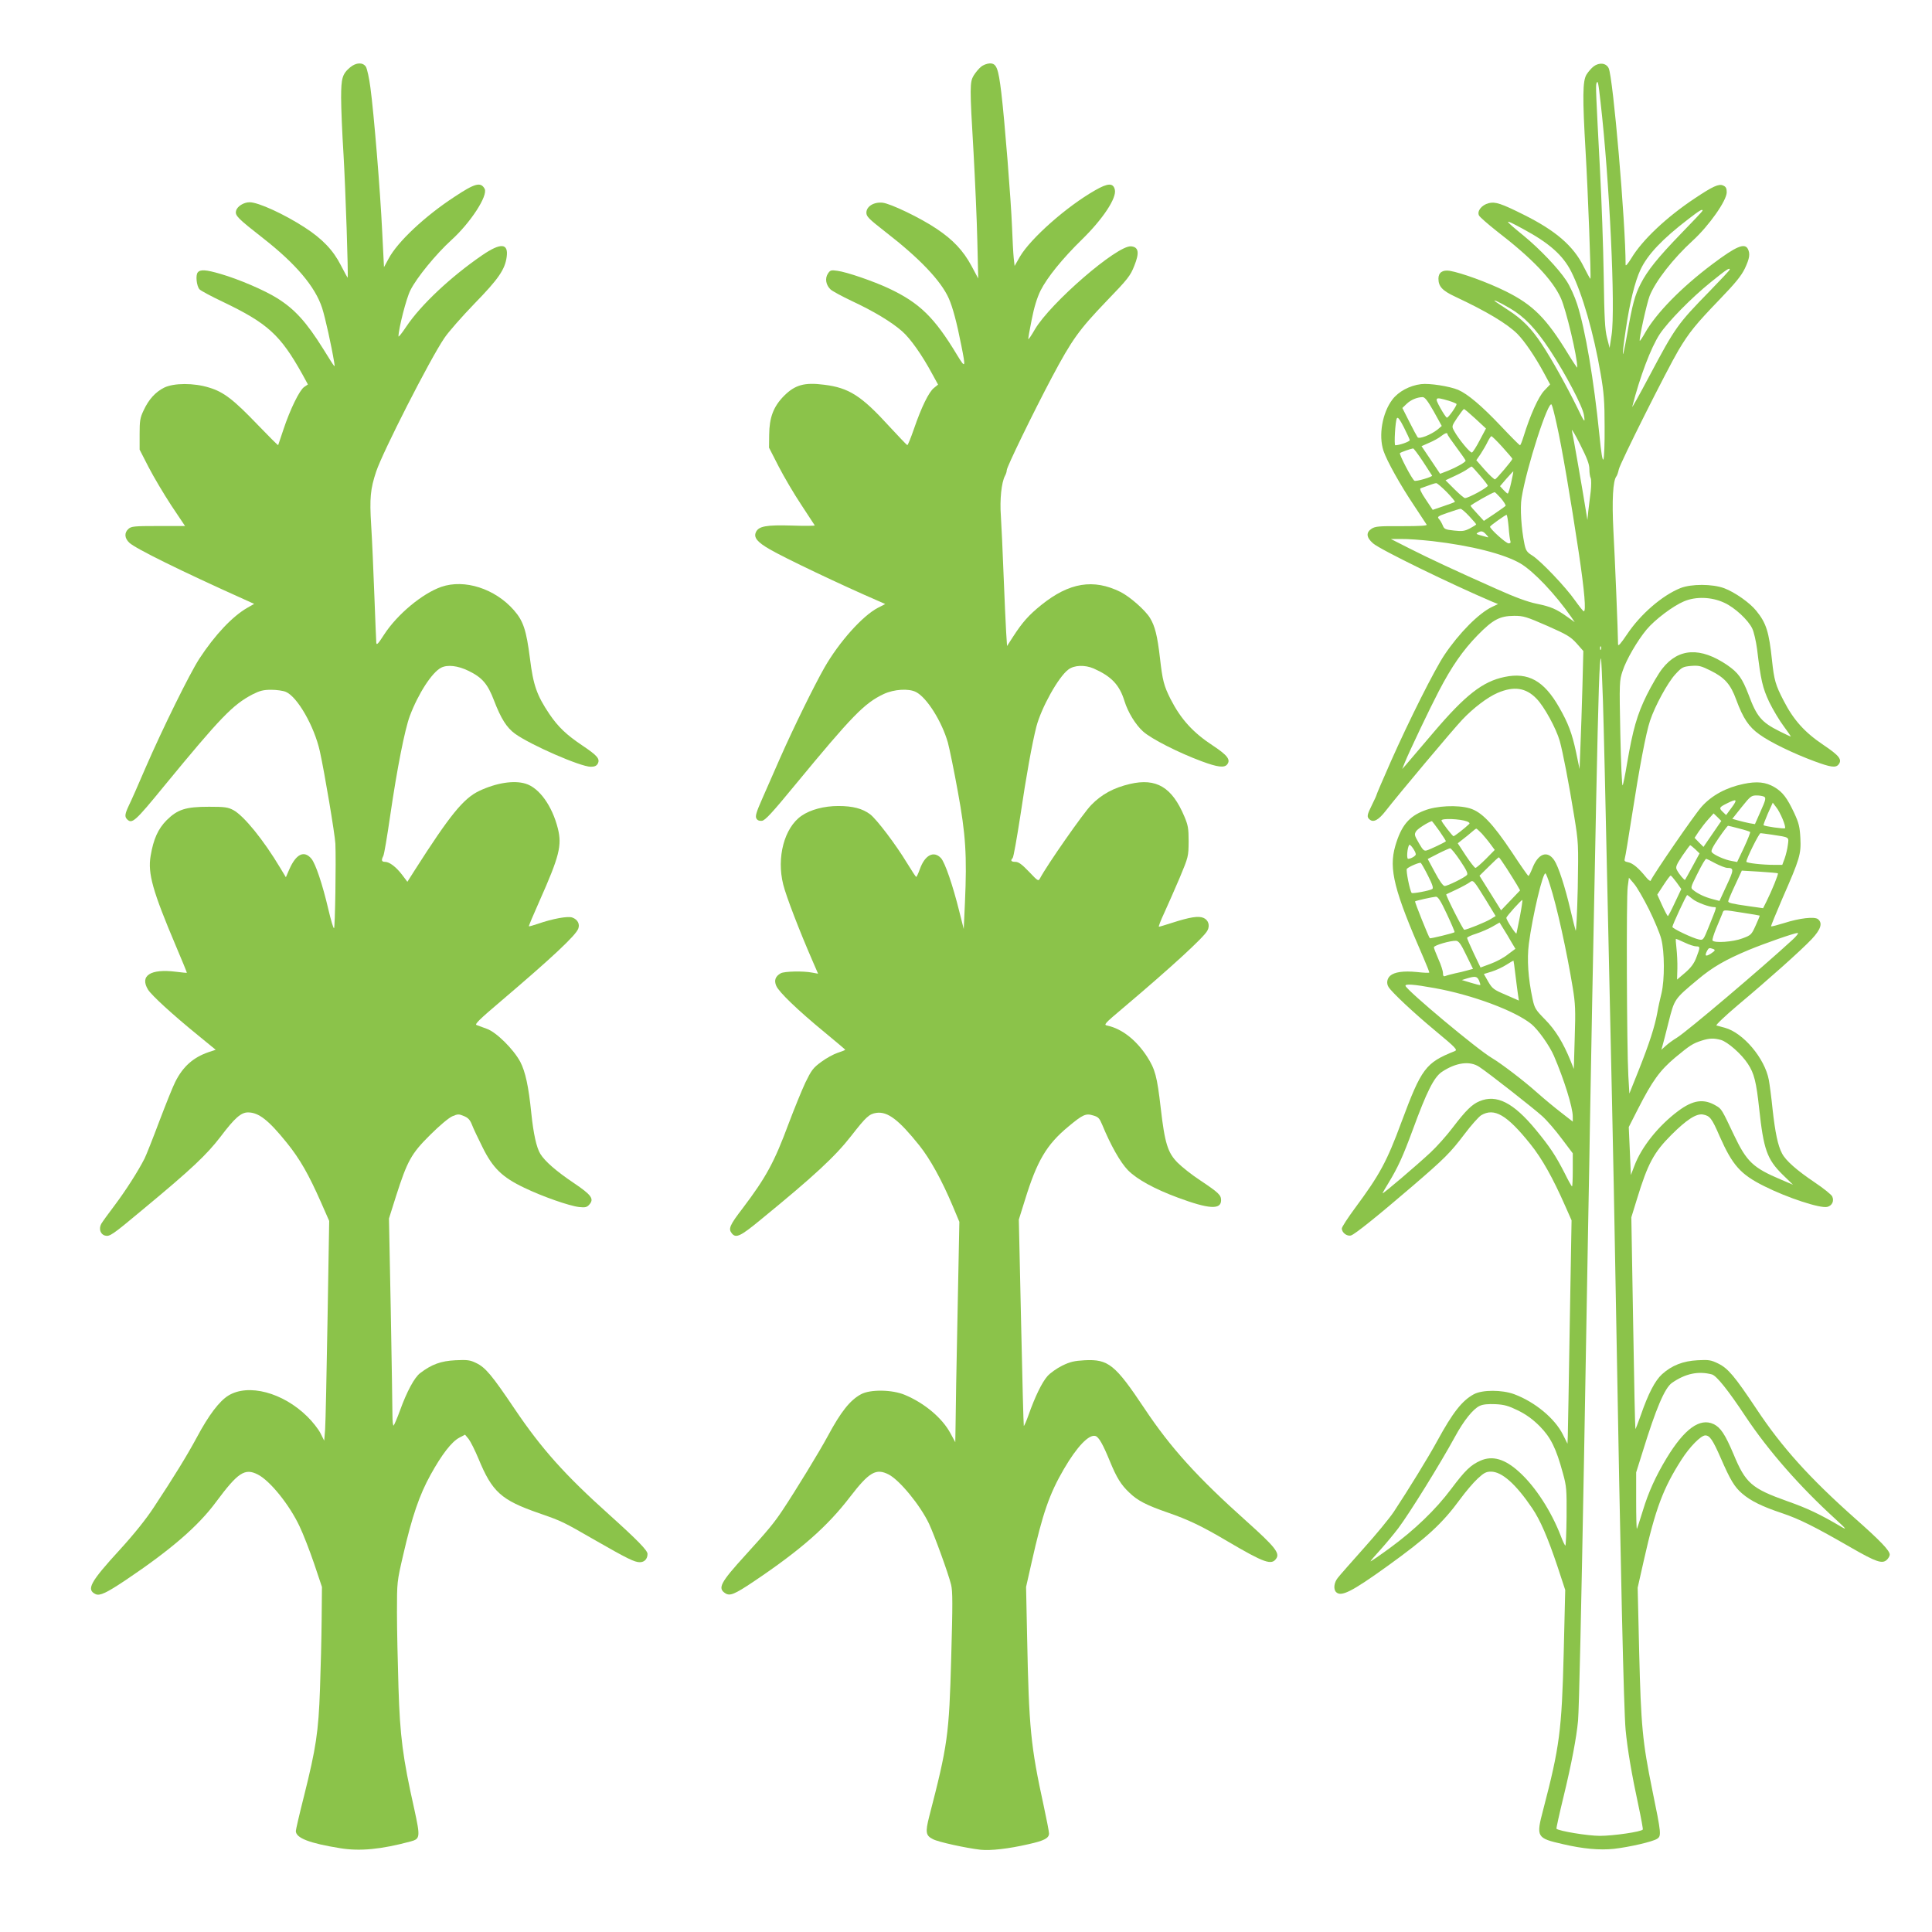<?xml version="1.0" standalone="no"?>
<!DOCTYPE svg PUBLIC "-//W3C//DTD SVG 20010904//EN"
 "http://www.w3.org/TR/2001/REC-SVG-20010904/DTD/svg10.dtd">
<svg version="1.0" xmlns="http://www.w3.org/2000/svg"
 width="1280pt" height="1280pt" viewBox="0 0 1280 1280"
 preserveAspectRatio="xMidYMid meet">
<g transform="translate(0,1280) scale(0.1,-0.1)"
fill="#8bc34a" stroke="none">
<path d="M2320 12354 c-52 -44 -60 -71 -60 -202 0 -66 7 -236 16 -377 13 -222
33 -815 27 -815 -1 0 -21 37 -45 83 -51 100 -123 175 -239 250 -137 89 -308
167 -365 167 -39 0 -83 -27 -90 -57 -8 -31 10 -49 180 -182 216 -169 344 -320
390 -461 21 -65 62 -251 80 -360 6 -40 12 -47 -73 89 -112 179 -189 263 -304
335 -86 54 -255 126 -375 161 -99 29 -135 31 -152 10 -15 -18 -8 -88 11 -111
7 -9 76 -46 154 -83 299 -143 383 -220 529 -482 l36 -66 -25 -17 c-30 -20 -93
-148 -137 -281 -18 -55 -34 -102 -35 -104 -2 -2 -62 58 -135 134 -161 168
-226 218 -322 247 -102 32 -234 31 -298 0 -58 -29 -103 -78 -137 -152 -23 -48
-26 -68 -26 -157 l0 -102 60 -117 c33 -64 101 -178 150 -253 l91 -136 -177 0
c-160 0 -179 -2 -198 -19 -29 -26 -26 -62 6 -92 42 -39 340 -186 763 -376 l64
-29 -44 -25 c-100 -57 -216 -180 -320 -339 -65 -101 -242 -460 -355 -720 -47
-110 -97 -223 -111 -251 -27 -57 -29 -75 -12 -92 33 -33 53 -15 246 221 374
455 454 538 586 607 48 24 71 30 123 30 35 0 79 -6 97 -14 76 -32 188 -227
225 -393 31 -140 100 -551 103 -613 5 -116 -2 -560 -9 -560 -5 0 -21 55 -37
123 -40 171 -85 304 -113 338 -48 57 -101 32 -146 -70 l-23 -53 -38 63 c-110
184 -240 344 -310 382 -36 19 -57 22 -161 22 -154 0 -208 -17 -281 -89 -57
-58 -87 -124 -106 -236 -20 -116 13 -233 168 -599 41 -96 73 -175 72 -176 -2
-1 -34 2 -73 7 -168 21 -241 -26 -184 -119 24 -38 161 -164 332 -303 l116 -95
-48 -16 c-101 -35 -169 -95 -220 -197 -16 -31 -63 -149 -106 -262 -42 -112
-86 -223 -97 -245 -43 -85 -126 -214 -198 -310 -42 -55 -82 -111 -89 -123 -18
-33 -6 -70 25 -78 31 -8 47 3 253 175 321 266 420 360 513 481 93 123 135 160
181 160 71 0 136 -51 257 -201 88 -109 145 -210 226 -393 l55 -125 -11 -653
c-6 -359 -13 -687 -16 -728 l-6 -75 -25 50 c-14 27 -53 77 -87 110 -162 160
-391 220 -523 139 -60 -37 -130 -129 -209 -277 -63 -117 -151 -261 -286 -465
-49 -75 -129 -175 -222 -277 -200 -218 -226 -267 -162 -297 28 -12 71 8 201
95 299 201 479 357 597 517 145 195 190 225 276 181 81 -41 210 -201 277 -344
24 -50 67 -161 96 -246 l52 -155 -2 -215 c-1 -119 -6 -326 -11 -461 -10 -285
-26 -390 -106 -710 -30 -118 -54 -222 -54 -231 0 -46 89 -81 295 -114 129 -21
269 -8 466 45 63 17 64 29 24 213 -77 343 -95 484 -105 807 -5 162 -10 386
-10 497 0 203 0 203 41 380 59 257 108 399 181 531 75 136 140 220 191 247
l38 20 24 -29 c13 -17 42 -75 65 -130 91 -221 150 -274 400 -361 156 -54 160
-57 374 -180 213 -122 260 -145 295 -145 31 0 51 22 51 55 0 23 -66 91 -255
261 -293 263 -446 434 -625 699 -151 224 -194 276 -256 305 -39 19 -57 22
-137 18 -96 -5 -157 -27 -233 -85 -38 -28 -89 -123 -134 -248 -18 -49 -37 -94
-42 -99 -4 -6 -8 26 -8 70 0 43 -5 354 -11 690 l-12 611 47 149 c75 234 101
281 225 404 62 62 123 113 147 124 37 16 44 16 77 2 28 -11 41 -25 54 -58 9
-24 41 -91 70 -149 68 -138 131 -199 276 -268 120 -58 297 -120 364 -128 40
-4 51 -2 67 16 34 38 15 64 -102 143 -116 78 -191 143 -222 193 -26 42 -46
135 -60 270 -18 178 -39 274 -73 340 -45 84 -159 197 -222 219 -28 10 -58 21
-68 25 -14 5 21 39 165 161 335 285 492 432 509 477 12 31 -4 61 -39 74 -29
11 -129 -7 -230 -42 -30 -10 -57 -18 -58 -16 -2 2 30 77 70 167 132 297 150
368 122 481 -38 151 -124 270 -214 297 -78 24 -195 5 -307 -48 -105 -50 -194
-160 -429 -528 l-47 -74 -34 45 c-41 54 -85 87 -114 87 -23 0 -26 11 -12 38 6
9 26 130 46 267 46 316 97 572 130 661 56 149 147 289 207 320 42 22 112 14
183 -21 90 -44 126 -86 168 -196 46 -120 84 -180 139 -220 102 -74 434 -219
502 -219 25 0 38 6 46 20 17 32 -2 54 -102 121 -107 72 -159 122 -218 208 -83
124 -107 190 -129 369 -24 188 -44 248 -106 319 -125 143 -327 208 -481 155
-126 -44 -292 -182 -379 -316 -40 -62 -50 -73 -52 -54 -1 13 -7 156 -13 318
-6 162 -15 370 -21 462 -11 178 -5 239 33 353 43 130 356 744 451 884 27 41
118 144 201 230 159 163 202 226 213 310 12 91 -40 94 -164 9 -208 -143 -406
-329 -502 -473 -28 -42 -51 -71 -51 -63 1 52 52 253 79 305 41 83 171 241 271
332 128 116 244 295 221 340 -26 47 -63 38 -200 -53 -196 -128 -377 -298 -436
-409 l-31 -57 -12 238 c-13 272 -55 783 -78 952 -8 63 -22 125 -30 138 -20 30
-64 29 -104 -4z"/>
<path d="M6499 12357 c-15 -12 -36 -38 -48 -57 -26 -44 -27 -74 -1 -510 10
-184 22 -447 25 -585 l6 -250 -45 84 c-54 100 -122 173 -232 246 -105 71 -305
167 -357 172 -58 6 -107 -25 -107 -66 0 -26 16 -41 127 -128 225 -174 367
-323 419 -440 26 -59 53 -159 83 -312 30 -149 28 -155 -28 -63 -150 249 -249
346 -454 442 -101 47 -277 108 -340 116 -41 6 -47 4 -62 -19 -21 -32 -13 -76
18 -105 12 -11 75 -45 140 -76 146 -68 265 -140 334 -201 55 -48 133 -159 199
-282 l39 -71 -27 -22 c-34 -26 -84 -129 -133 -272 -21 -60 -40 -108 -44 -107
-3 0 -57 57 -120 125 -184 202 -267 255 -431 275 -131 17 -193 -1 -266 -74
-70 -71 -97 -143 -98 -258 l-1 -85 64 -125 c35 -68 102 -182 150 -254 47 -71
87 -133 89 -136 1 -3 -67 -4 -151 -1 -171 5 -221 -4 -239 -44 -16 -35 9 -66
93 -114 92 -54 469 -234 719 -342 l45 -20 -47 -24 c-102 -52 -259 -227 -357
-399 -66 -116 -202 -392 -293 -598 -39 -89 -93 -211 -119 -271 -38 -86 -46
-113 -38 -128 7 -13 19 -18 37 -16 21 2 67 52 220 238 378 458 458 541 587
602 69 32 166 38 214 13 72 -37 171 -195 211 -335 11 -41 41 -187 66 -325 52
-283 61 -423 47 -735 l-8 -175 -29 115 c-43 173 -95 326 -122 355 -48 51 -107
20 -140 -74 -10 -28 -21 -51 -24 -51 -3 1 -30 42 -60 91 -75 124 -201 290
-245 324 -51 38 -114 55 -211 55 -94 0 -185 -24 -244 -65 -114 -79 -166 -276
-121 -455 19 -77 107 -306 195 -508 l36 -83 -38 7 c-60 12 -185 9 -209 -4 -36
-20 -46 -47 -30 -84 18 -41 140 -159 320 -307 75 -62 137 -114 137 -116 0 -2
-22 -11 -50 -20 -27 -9 -77 -36 -110 -61 -53 -39 -64 -54 -104 -136 -24 -51
-74 -174 -111 -272 -95 -256 -149 -355 -303 -559 -89 -116 -98 -138 -73 -169
27 -33 57 -19 188 89 360 294 497 422 603 558 99 127 119 145 167 152 74 10
147 -45 284 -216 71 -89 148 -228 221 -401 l44 -105 -12 -610 c-7 -335 -13
-664 -13 -730 l-2 -120 -32 59 c-54 101 -172 200 -301 254 -84 36 -230 38
-291 5 -73 -39 -134 -116 -221 -278 -52 -97 -213 -361 -299 -490 -58 -87 -97
-134 -249 -301 -163 -179 -182 -216 -132 -249 31 -21 61 -9 188 76 314 211
489 365 640 562 127 165 172 191 256 148 73 -38 209 -204 267 -326 37 -80 126
-324 146 -403 11 -43 11 -130 1 -485 -14 -513 -23 -578 -146 -1053 -26 -103
-23 -125 25 -149 35 -19 220 -59 315 -70 67 -7 185 6 319 37 104 23 135 40
135 71 0 12 -16 94 -35 182 -87 399 -98 516 -110 1115 l-7 336 37 164 c72 321
117 452 214 618 87 149 166 231 209 218 22 -7 49 -54 96 -169 44 -107 73 -154
127 -205 55 -54 114 -84 255 -133 134 -46 227 -90 394 -189 248 -146 295 -162
326 -115 24 36 -11 79 -195 244 -331 296 -505 489 -679 750 -194 291 -239 327
-396 319 -69 -4 -96 -10 -149 -36 -36 -18 -80 -49 -98 -70 -36 -41 -82 -136
-124 -255 -15 -43 -30 -76 -32 -74 -2 3 -10 311 -18 686 l-15 681 40 128 c80
260 143 368 288 488 96 80 116 89 164 74 35 -10 42 -18 61 -63 55 -134 120
-249 170 -300 59 -60 175 -124 329 -181 207 -77 288 -82 288 -18 0 35 -16 50
-140 133 -52 34 -118 86 -147 115 -66 66 -86 128 -113 364 -24 209 -37 256
-90 339 -72 111 -167 185 -263 206 -27 5 -22 11 105 118 316 267 534 467 557
511 19 34 7 71 -26 85 -33 14 -90 5 -208 -33 -44 -14 -83 -26 -87 -26 -4 0 12
42 36 93 23 50 69 155 102 232 58 139 58 141 59 240 0 87 -4 108 -28 165 -82
195 -186 257 -361 216 -107 -25 -187 -68 -256 -139 -51 -51 -293 -398 -339
-485 -12 -22 -13 -21 -74 43 -47 49 -69 65 -90 65 -28 0 -34 9 -18 25 6 6 28
132 51 280 40 271 78 479 106 590 33 126 146 330 212 379 39 30 110 32 168 7
117 -52 171 -108 204 -216 23 -74 73 -156 123 -201 54 -49 235 -141 389 -198
105 -39 149 -44 168 -21 25 31 3 61 -94 125 -133 87 -213 176 -281 309 -44 88
-53 122 -70 272 -17 147 -33 211 -66 265 -31 51 -132 140 -195 172 -179 89
-340 63 -525 -86 -83 -67 -125 -114 -187 -210 l-40 -62 -6 92 c-3 51 -11 221
-17 378 -6 157 -14 333 -18 392 -8 109 4 221 27 265 7 12 12 29 12 38 0 21
175 381 299 615 133 250 179 314 359 502 146 151 161 171 187 237 35 87 29
124 -21 129 -91 9 -535 -375 -638 -551 -21 -37 -41 -66 -43 -64 -2 2 8 60 22
128 16 83 36 147 59 194 44 87 144 211 275 339 138 135 231 275 217 330 -11
45 -46 44 -131 -5 -188 -107 -425 -317 -497 -438 l-36 -63 -6 54 c-3 29 -8
121 -11 203 -7 180 -49 708 -71 890 -20 166 -32 195 -76 195 -19 -1 -44 -10
-59 -23z"/>
<path d="M10558 12360 c-15 -12 -36 -36 -47 -54 -26 -42 -27 -150 -6 -511 16
-268 37 -836 32 -842 -2 -1 -22 35 -45 81 -68 137 -185 238 -398 344 -148 74
-188 87 -231 76 -47 -12 -79 -53 -64 -82 6 -11 59 -57 117 -103 234 -180 369
-321 425 -444 35 -77 109 -388 109 -460 0 -5 -27 35 -60 89 -145 238 -233 326
-414 416 -121 60 -296 123 -372 136 -47 7 -74 -12 -74 -52 0 -52 26 -80 112
-120 209 -98 342 -178 411 -246 49 -50 117 -150 176 -259 l41 -76 -39 -41
c-38 -40 -92 -159 -137 -304 -10 -32 -20 -58 -24 -58 -3 0 -61 58 -128 129
-124 131 -217 210 -281 238 -57 24 -191 45 -246 38 -75 -9 -150 -49 -190 -102
-67 -88 -93 -238 -59 -340 22 -66 111 -226 203 -363 42 -63 79 -120 83 -126 5
-7 -44 -10 -165 -10 -149 1 -176 -1 -200 -17 -38 -25 -35 -58 10 -97 46 -41
518 -271 793 -388 l35 -14 -40 -19 c-88 -42 -219 -174 -316 -319 -66 -99 -233
-432 -353 -702 -53 -120 -96 -220 -96 -224 0 -3 -13 -32 -30 -66 -34 -68 -36
-81 -15 -98 25 -21 58 -3 105 57 88 113 443 536 508 605 73 77 166 148 233
177 109 47 189 35 259 -38 51 -52 130 -197 154 -281 20 -73 59 -272 95 -495
29 -179 29 -182 24 -480 -4 -165 -10 -291 -14 -280 -4 11 -19 72 -34 135 -36
154 -80 290 -108 331 -46 68 -108 44 -146 -57 -11 -27 -22 -48 -25 -47 -4 1
-53 71 -108 155 -131 196 -203 270 -282 293 -80 23 -219 17 -299 -15 -103 -39
-154 -101 -193 -235 -44 -153 -8 -295 188 -743 22 -51 39 -94 37 -96 -2 -2
-39 -1 -81 4 -90 9 -150 0 -178 -25 -21 -19 -26 -51 -10 -75 23 -36 167 -171
308 -288 140 -116 150 -128 130 -136 -193 -77 -220 -113 -353 -470 -97 -263
-145 -350 -307 -569 -48 -65 -88 -126 -88 -136 0 -28 35 -54 61 -46 26 8 172
125 404 324 214 184 253 222 349 349 43 57 92 112 109 123 87 52 171 3 327
-192 77 -96 148 -223 230 -409 l42 -95 -12 -690 c-6 -379 -12 -712 -13 -740
l-2 -50 -30 60 c-54 108 -186 217 -323 268 -81 30 -211 30 -267 0 -78 -42
-140 -121 -242 -308 -61 -112 -193 -326 -288 -470 -30 -45 -121 -155 -202
-245 -81 -91 -158 -178 -170 -194 -25 -31 -30 -75 -11 -94 33 -33 102 1 337
170 264 190 365 282 486 447 35 48 86 108 114 134 42 39 57 47 89 47 72 0 164
-81 273 -242 53 -78 103 -193 168 -387 l51 -155 -10 -415 c-13 -517 -27 -624
-136 -1041 -48 -182 -44 -188 131 -228 133 -31 242 -41 338 -31 104 12 255 47
285 66 30 19 29 31 -31 323 -65 319 -75 424 -87 913 l-10 428 41 182 c77 342
128 477 249 666 55 86 129 161 158 161 29 0 49 -28 102 -149 64 -147 91 -192
142 -236 57 -49 132 -86 264 -130 116 -39 216 -89 459 -229 165 -95 205 -108
235 -81 11 10 20 26 20 35 0 27 -61 91 -233 243 -298 265 -482 469 -649 721
-146 219 -189 270 -254 302 -49 24 -63 26 -137 22 -96 -5 -171 -34 -236 -93
-46 -42 -91 -128 -141 -273 -18 -51 -34 -91 -35 -90 -2 2 -9 318 -15 703 l-12
700 37 120 c72 236 112 310 228 426 101 101 166 143 210 135 46 -9 58 -24 110
-144 85 -192 138 -252 294 -330 155 -78 372 -149 419 -138 32 8 47 39 33 69
-6 13 -59 55 -117 94 -116 78 -192 144 -216 192 -27 51 -45 137 -62 290 -8 80
-20 169 -25 196 -27 144 -170 313 -292 346 -23 6 -48 13 -55 15 -7 2 57 63
142 135 204 171 417 361 489 437 60 64 74 106 42 132 -22 19 -124 7 -223 -25
-46 -14 -86 -25 -88 -22 -2 2 32 85 75 185 116 264 124 293 119 399 -4 75 -10
100 -41 167 -47 100 -77 139 -131 171 -58 34 -116 40 -206 21 -114 -24 -208
-75 -275 -149 -46 -50 -323 -453 -339 -492 -2 -5 -17 6 -32 25 -48 59 -86 91
-116 97 -25 5 -28 9 -23 27 4 12 24 136 46 276 49 316 94 556 121 635 32 97
117 253 167 307 44 48 51 51 104 56 52 4 66 1 132 -32 92 -46 131 -90 168
-192 45 -122 83 -180 154 -230 70 -51 222 -125 365 -178 106 -39 139 -44 158
-22 27 33 7 59 -100 131 -124 83 -198 166 -263 293 -54 104 -63 136 -77 267
-20 189 -38 247 -104 328 -42 53 -143 124 -213 150 -79 29 -217 29 -289 1
-122 -49 -265 -173 -354 -306 -44 -65 -60 -83 -60 -66 0 65 -21 579 -31 755
-10 199 -3 328 20 357 5 6 12 27 16 46 8 41 321 664 395 789 71 119 115 173
272 336 107 111 144 157 168 206 32 68 36 98 20 130 -22 41 -78 17 -235 -101
-205 -154 -373 -325 -447 -457 -17 -30 -32 -52 -34 -51 -7 8 46 247 65 297 40
100 156 248 287 368 106 97 224 264 224 319 0 26 -5 37 -24 45 -28 13 -69 -6
-186 -84 -187 -124 -349 -276 -422 -398 -23 -37 -38 -55 -38 -43 0 279 -83
1241 -112 1302 -17 35 -62 40 -100 12z m46 -236 c59 -513 100 -1373 73 -1544
l-13 -85 -17 67 c-14 54 -18 132 -22 410 -3 189 -14 507 -25 708 -26 495 -29
553 -23 568 9 23 12 9 27 -124z m676 -720 c0 -3 -64 -71 -143 -152 -153 -158
-223 -245 -267 -332 -39 -76 -55 -137 -89 -330 -34 -192 -40 -178 -10 25 26
179 61 321 98 399 47 100 145 203 316 334 75 58 95 70 95 56z m-1191 -120
c175 -94 266 -175 321 -284 73 -145 149 -407 195 -678 21 -122 26 -180 26
-348 1 -111 -3 -209 -8 -218 -6 -10 -15 43 -26 157 -37 370 -94 705 -148 872
-16 50 -47 119 -71 155 -52 80 -177 211 -283 298 -137 112 -137 117 -6 46z
m1371 -270 c0 -4 -60 -68 -133 -143 -214 -219 -228 -239 -402 -567 -64 -121
-114 -210 -111 -199 51 200 124 393 182 481 55 83 210 241 339 345 104 84 125
98 125 83z m-1457 -256 c95 -55 170 -133 264 -275 104 -158 219 -376 227 -433
9 -56 4 -51 -43 47 -67 137 -171 325 -237 424 -68 103 -129 165 -224 226 -32
21 -67 44 -77 51 -38 27 17 3 90 -40z m-504 -684 l53 -96 -28 -24 c-45 -35
-121 -65 -132 -51 -5 7 -30 53 -55 103 l-46 91 28 27 c28 27 68 44 106 45 15
0 33 -23 74 -95z m99 71 c29 -9 52 -19 52 -22 0 -15 -56 -93 -64 -90 -6 2 -25
31 -44 65 -39 71 -36 74 56 47z m716 -158 c33 -145 92 -491 146 -850 38 -255
49 -388 33 -387 -5 1 -30 33 -58 72 -62 89 -229 264 -284 298 -34 21 -42 32
-51 75 -21 102 -30 240 -19 306 32 201 179 655 199 618 5 -8 20 -67 34 -132z
m-539 39 l70 -65 -41 -77 c-22 -43 -46 -80 -52 -82 -12 -4 -90 91 -118 143
-17 31 -16 32 21 88 21 31 41 57 44 57 4 0 38 -29 76 -64z m-435 -142 c0 -10
-69 -34 -96 -34 -9 0 0 163 11 179 6 10 19 -7 46 -60 21 -41 38 -79 39 -85z
m1190 -192 c0 -24 4 -51 9 -60 4 -9 4 -48 0 -87 -5 -38 -12 -97 -16 -130 l-6
-60 -14 85 c-16 101 -80 470 -89 508 -3 15 22 -27 55 -93 46 -91 61 -130 61
-163z m-940 231 c0 -5 27 -44 60 -88 33 -44 60 -83 60 -87 0 -10 -60 -44 -117
-67 l-52 -20 -61 91 -62 92 52 23 c28 12 63 31 77 43 27 21 43 26 43 13z m364
-85 c36 -40 66 -75 66 -78 -1 -10 -105 -133 -115 -136 -5 -1 -36 27 -67 62
l-57 65 29 42 c15 23 36 59 46 80 10 20 21 37 25 37 4 0 37 -32 73 -72z m-527
-95 c32 -49 59 -91 61 -94 4 -8 -107 -41 -117 -34 -16 9 -103 176 -96 183 6 6
68 28 87 31 4 1 33 -38 65 -86z m377 -92 c27 -31 51 -62 53 -68 4 -11 -128
-83 -151 -83 -6 0 -38 27 -70 59 l-59 59 64 30 c35 16 73 37 84 46 11 8 22 15
25 15 3 0 27 -26 54 -58z m208 -48 c-9 -40 -19 -73 -23 -73 -3 0 -16 11 -28
24 l-23 25 43 50 c24 27 44 49 45 48 1 -1 -5 -35 -14 -74z m-427 -63 c32 -33
56 -62 54 -65 -3 -3 -38 -16 -77 -29 l-70 -24 -46 69 c-32 47 -42 71 -34 74
68 25 95 34 103 34 6 1 37 -26 70 -59z m359 -41 c19 -23 33 -45 31 -50 -3 -4
-37 -28 -75 -54 l-69 -46 -43 47 c-24 25 -44 49 -45 53 -2 5 143 88 159 90 3
1 22 -18 42 -40z m-210 -119 c25 -27 46 -51 46 -54 0 -3 -19 -15 -42 -27 -35
-18 -51 -20 -105 -14 -57 6 -65 10 -74 33 -6 15 -17 34 -25 43 -14 15 -9 19
58 42 40 14 78 26 84 26 6 1 32 -21 58 -49z m261 -71 c3 -45 9 -88 12 -95 3
-9 -1 -14 -12 -14 -18 0 -127 99 -123 111 3 8 99 76 109 78 4 1 10 -36 14 -80z
m-149 -50 c19 -21 19 -22 -3 -15 -67 18 -66 18 -52 27 22 14 34 11 55 -12z
m-356 -44 c258 -30 475 -85 583 -148 88 -52 231 -203 337 -355 l23 -34 -49 35
c-74 53 -110 68 -203 87 -59 12 -144 43 -266 98 -270 120 -446 202 -580 270
l-120 61 70 0 c39 1 131 -6 205 -14z m1933 -408 c69 -31 159 -114 186 -171 11
-22 25 -84 32 -136 25 -207 36 -256 81 -352 25 -51 68 -123 96 -160 28 -38 49
-68 46 -68 -2 0 -36 16 -74 35 -120 60 -151 97 -205 242 -42 109 -68 146 -142
197 -177 120 -322 113 -429 -23 -25 -31 -71 -110 -104 -176 -64 -130 -92 -228
-131 -457 -12 -73 -25 -137 -29 -141 -4 -5 -11 149 -15 342 -7 342 -6 352 15
415 24 75 99 203 159 275 55 66 176 157 248 187 78 33 182 30 266 -9z m-1173
-153 c132 -58 156 -73 195 -116 l45 -51 -6 -236 c-4 -130 -9 -306 -13 -391
l-6 -155 -23 111 c-27 126 -52 193 -113 299 -100 175 -204 233 -361 200 -145
-30 -259 -119 -471 -368 -89 -105 -172 -202 -184 -216 l-23 -26 16 40 c32 79
167 362 226 475 87 167 160 271 257 371 103 105 147 128 243 129 61 0 81 -6
218 -66z m357 -156 c-3 -8 -6 -5 -6 6 -1 11 2 17 5 13 3 -3 4 -12 1 -19z m13
-344 c5 -154 18 -709 29 -1234 12 -525 25 -1162 31 -1415 6 -253 17 -833 25
-1290 33 -1877 53 -2740 65 -2875 12 -128 41 -299 85 -502 18 -84 31 -156 29
-159 -9 -15 -196 -42 -284 -42 -82 0 -272 32 -288 47 -2 3 19 98 47 213 53
218 86 394 96 503 7 84 21 726 40 1760 8 454 20 1118 26 1475 7 358 12 661 12
675 0 50 27 1462 42 2185 15 724 22 951 32 942 2 -3 8 -130 13 -283z m1069
-633 c12 -8 8 -24 -24 -95 l-38 -86 -36 6 c-20 4 -53 12 -75 18 l-39 11 62 78
c57 71 64 77 99 77 20 0 43 -4 51 -9z m-216 -71 l-37 -50 -23 22 c-26 25 -23
30 32 57 62 31 68 25 28 -29z m338 -78 c12 -29 19 -55 15 -59 -5 -6 -134 12
-142 20 -2 2 11 36 28 76 l33 73 22 -29 c13 -15 32 -52 44 -81z m-466 -97
l-59 -86 -30 30 -29 30 27 41 c15 22 43 59 63 81 l36 40 26 -25 25 -25 -59
-86z m-1626 83 c14 -5 20 -12 15 -17 -30 -29 -97 -81 -104 -81 -7 0 -80 95
-80 104 0 16 123 11 169 -6z m-183 -63 c25 -36 45 -67 43 -69 -8 -8 -105 -54
-126 -60 -18 -6 -26 2 -53 49 -30 52 -31 57 -17 79 12 17 78 59 104 66 1 0 23
-29 49 -65z m1986 16 c37 -9 70 -20 73 -23 3 -2 -15 -48 -40 -102 l-46 -97
-37 7 c-43 7 -116 39 -131 58 -7 9 5 34 46 94 31 45 59 82 62 81 3 0 36 -8 73
-18z m-1705 -33 c16 -18 43 -50 58 -71 l28 -38 -59 -60 c-32 -32 -63 -59 -69
-59 -5 0 -34 37 -64 82 l-53 81 33 26 c19 14 45 36 59 48 14 12 27 23 31 23 3
0 19 -15 36 -32z m1923 -8 c118 -18 112 -14 105 -68 -3 -26 -13 -66 -21 -89
l-16 -43 -51 0 c-81 0 -187 12 -187 21 0 20 84 189 94 189 6 0 40 -5 76 -10z
m-2360 -130 c0 -11 -33 -30 -51 -30 -11 0 -6 71 7 92 6 10 44 -44 44 -62z
m1852 33 l28 -27 -46 -85 c-26 -47 -48 -88 -50 -90 -4 -5 -39 36 -54 65 -10
18 -6 31 35 93 27 39 50 71 53 71 3 0 18 -12 34 -27z m-1558 -75 c41 -61 53
-85 45 -95 -15 -17 -128 -73 -148 -73 -10 0 -35 35 -64 90 l-48 89 68 35 c37
19 74 35 80 36 7 0 37 -37 67 -82z m308 -51 c25 -39 56 -89 68 -109 l21 -37
-63 -66 -63 -66 -71 114 -72 115 62 61 c33 33 63 61 66 61 3 0 26 -33 52 -73z
m1383 33 c31 -16 67 -30 79 -30 45 0 44 -13 -5 -117 l-47 -102 -49 13 c-49 13
-94 34 -126 60 -17 13 -16 18 24 98 38 76 57 108 64 108 2 0 29 -13 60 -30z
m-1904 -82 c30 -59 37 -83 28 -88 -17 -11 -130 -32 -136 -26 -12 12 -40 152
-32 160 13 14 83 44 92 39 4 -3 26 -41 48 -85z m2318 16 c5 -4 -40 -115 -75
-185 l-23 -46 -93 13 c-118 17 -138 22 -138 33 0 5 20 53 45 106 l45 97 117
-7 c65 -4 120 -9 122 -11z m-1511 -74 c47 -145 112 -441 152 -685 17 -104 19
-147 13 -328 l-6 -209 -22 55 c-49 120 -100 203 -168 272 -63 64 -70 75 -83
135 -30 140 -38 264 -25 367 24 185 95 484 111 466 4 -4 17 -37 28 -73z m839
15 l32 -45 -42 -89 c-23 -50 -44 -90 -47 -90 -3 0 -20 32 -38 71 l-32 71 41
63 c23 35 44 64 48 63 3 0 20 -20 38 -44z m-182 -180 c35 -71 72 -159 81 -195
23 -86 23 -271 2 -360 -9 -36 -22 -94 -28 -130 -17 -92 -52 -201 -123 -380
l-62 -155 -7 120 c-10 183 -14 1182 -4 1250 l8 60 34 -40 c19 -22 63 -98 99
-170z m-1081 63 l65 -107 -33 -20 c-32 -20 -158 -71 -175 -71 -8 0 -125 231
-119 235 2 1 32 15 68 32 36 17 74 38 85 46 26 20 26 19 109 -115z m1368 7
c27 -23 112 -55 146 -55 16 0 17 4 -36 -128 -37 -91 -37 -92 -67 -86 -40 8
-175 72 -175 83 0 13 92 211 98 211 2 0 17 -11 34 -25z m-1626 -101 c30 -64
53 -118 51 -120 -6 -6 -160 -44 -164 -40 -8 7 -101 241 -98 244 5 5 114 29
138 31 14 1 32 -27 73 -115z m484 -15 c-11 -57 -22 -108 -23 -113 -3 -10 -67
88 -67 103 0 10 102 123 106 118 2 -2 -5 -50 -16 -108z m1475 24 c61 -9 111
-18 113 -19 2 -1 -10 -30 -26 -65 -28 -62 -31 -65 -88 -86 -62 -24 -187 -32
-198 -14 -3 5 8 41 24 80 17 40 35 83 40 96 11 30 0 29 135 8z m-1532 -194
l27 -45 -51 -38 c-27 -22 -79 -49 -115 -62 l-65 -24 -45 94 c-24 51 -44 97
-44 102 0 5 27 18 60 28 33 11 82 32 108 47 l47 27 26 -42 c14 -22 38 -62 52
-87z m1862 14 c-202 -186 -697 -606 -765 -648 -25 -15 -58 -39 -74 -54 l-29
-26 7 25 c4 14 23 85 41 159 39 153 37 151 193 281 97 82 184 132 337 196 109
45 304 113 325 113 8 0 -7 -21 -35 -46z m-713 -18 c29 -14 63 -25 76 -25 27 0
27 -5 1 -73 -15 -40 -35 -67 -74 -101 l-54 -46 2 73 c1 39 -2 100 -6 135 -4
34 -6 62 -3 62 2 0 28 -11 58 -25z m-1448 -82 l45 -92 -37 -10 c-20 -6 -58
-15 -83 -20 -25 -6 -53 -13 -62 -17 -13 -5 -17 0 -17 19 0 14 -13 55 -30 92
-16 37 -30 72 -30 79 0 13 110 45 147 43 18 -2 32 -21 67 -94z m1638 39 c14
-6 11 -11 -17 -30 -35 -22 -43 -16 -25 19 11 20 15 21 42 11z m-1313 -162 c6
-47 13 -106 17 -132 l7 -47 -87 38 c-80 34 -89 41 -116 87 l-29 51 52 16 c29
9 72 29 97 45 25 16 46 28 47 28 1 -1 7 -40 12 -86z m-240 -46 c6 -15 10 -28
8 -30 -1 -2 -30 5 -62 15 l-60 18 35 11 c54 16 66 14 79 -14z m-296 -50 c252
-45 535 -151 643 -239 45 -37 120 -143 149 -210 68 -158 125 -342 125 -402 l0
-34 -77 60 c-43 33 -114 92 -158 131 -88 79 -238 193 -300 230 -95 55 -562
446 -573 478 -5 15 53 11 191 -14z m1899 -344 c44 -13 135 -92 178 -158 42
-63 56 -121 75 -297 29 -270 52 -335 154 -436 l70 -68 -80 34 c-184 78 -226
117 -310 293 -82 173 -83 175 -119 196 -82 49 -153 39 -252 -35 -130 -97 -242
-237 -289 -361 l-24 -63 -7 159 -7 159 60 118 c97 190 146 257 248 343 99 82
117 93 176 112 50 16 80 17 127 4z m-1602 -178 c59 -38 368 -281 418 -327 30
-27 88 -94 128 -148 l74 -98 0 -109 c0 -61 -2 -110 -5 -110 -3 0 -25 39 -49
88 -60 117 -97 173 -190 286 -149 181 -261 238 -374 190 -49 -20 -90 -60 -177
-174 -40 -53 -106 -127 -148 -166 -91 -85 -317 -277 -317 -270 0 3 18 35 40
70 63 105 93 170 160 351 93 254 140 347 192 383 94 63 186 75 248 34z m1542
-2038 c31 -9 107 -104 223 -279 152 -228 359 -464 595 -679 72 -66 78 -74 40
-52 -144 85 -227 124 -358 170 -238 85 -277 119 -357 312 -56 132 -86 177
-132 199 -91 43 -193 -31 -311 -225 -72 -119 -121 -227 -157 -346 -20 -65 -38
-120 -40 -123 -3 -2 -5 81 -5 185 l0 189 44 140 c87 282 145 419 193 453 89
62 175 80 265 56z m-1284 -239 c54 -27 97 -58 143 -104 73 -74 109 -146 154
-313 24 -86 25 -108 24 -285 -1 -106 -5 -193 -8 -193 -3 0 -17 28 -30 63 -63
164 -168 327 -275 424 -95 87 -177 111 -257 76 -65 -29 -101 -63 -194 -187
-104 -139 -243 -272 -408 -393 -70 -51 -127 -90 -127 -87 0 3 30 38 66 77 36
40 89 104 118 142 75 100 276 424 375 605 59 109 121 186 165 206 21 10 55 13
104 11 59 -3 86 -11 150 -42z"/>
</g>
</svg>
